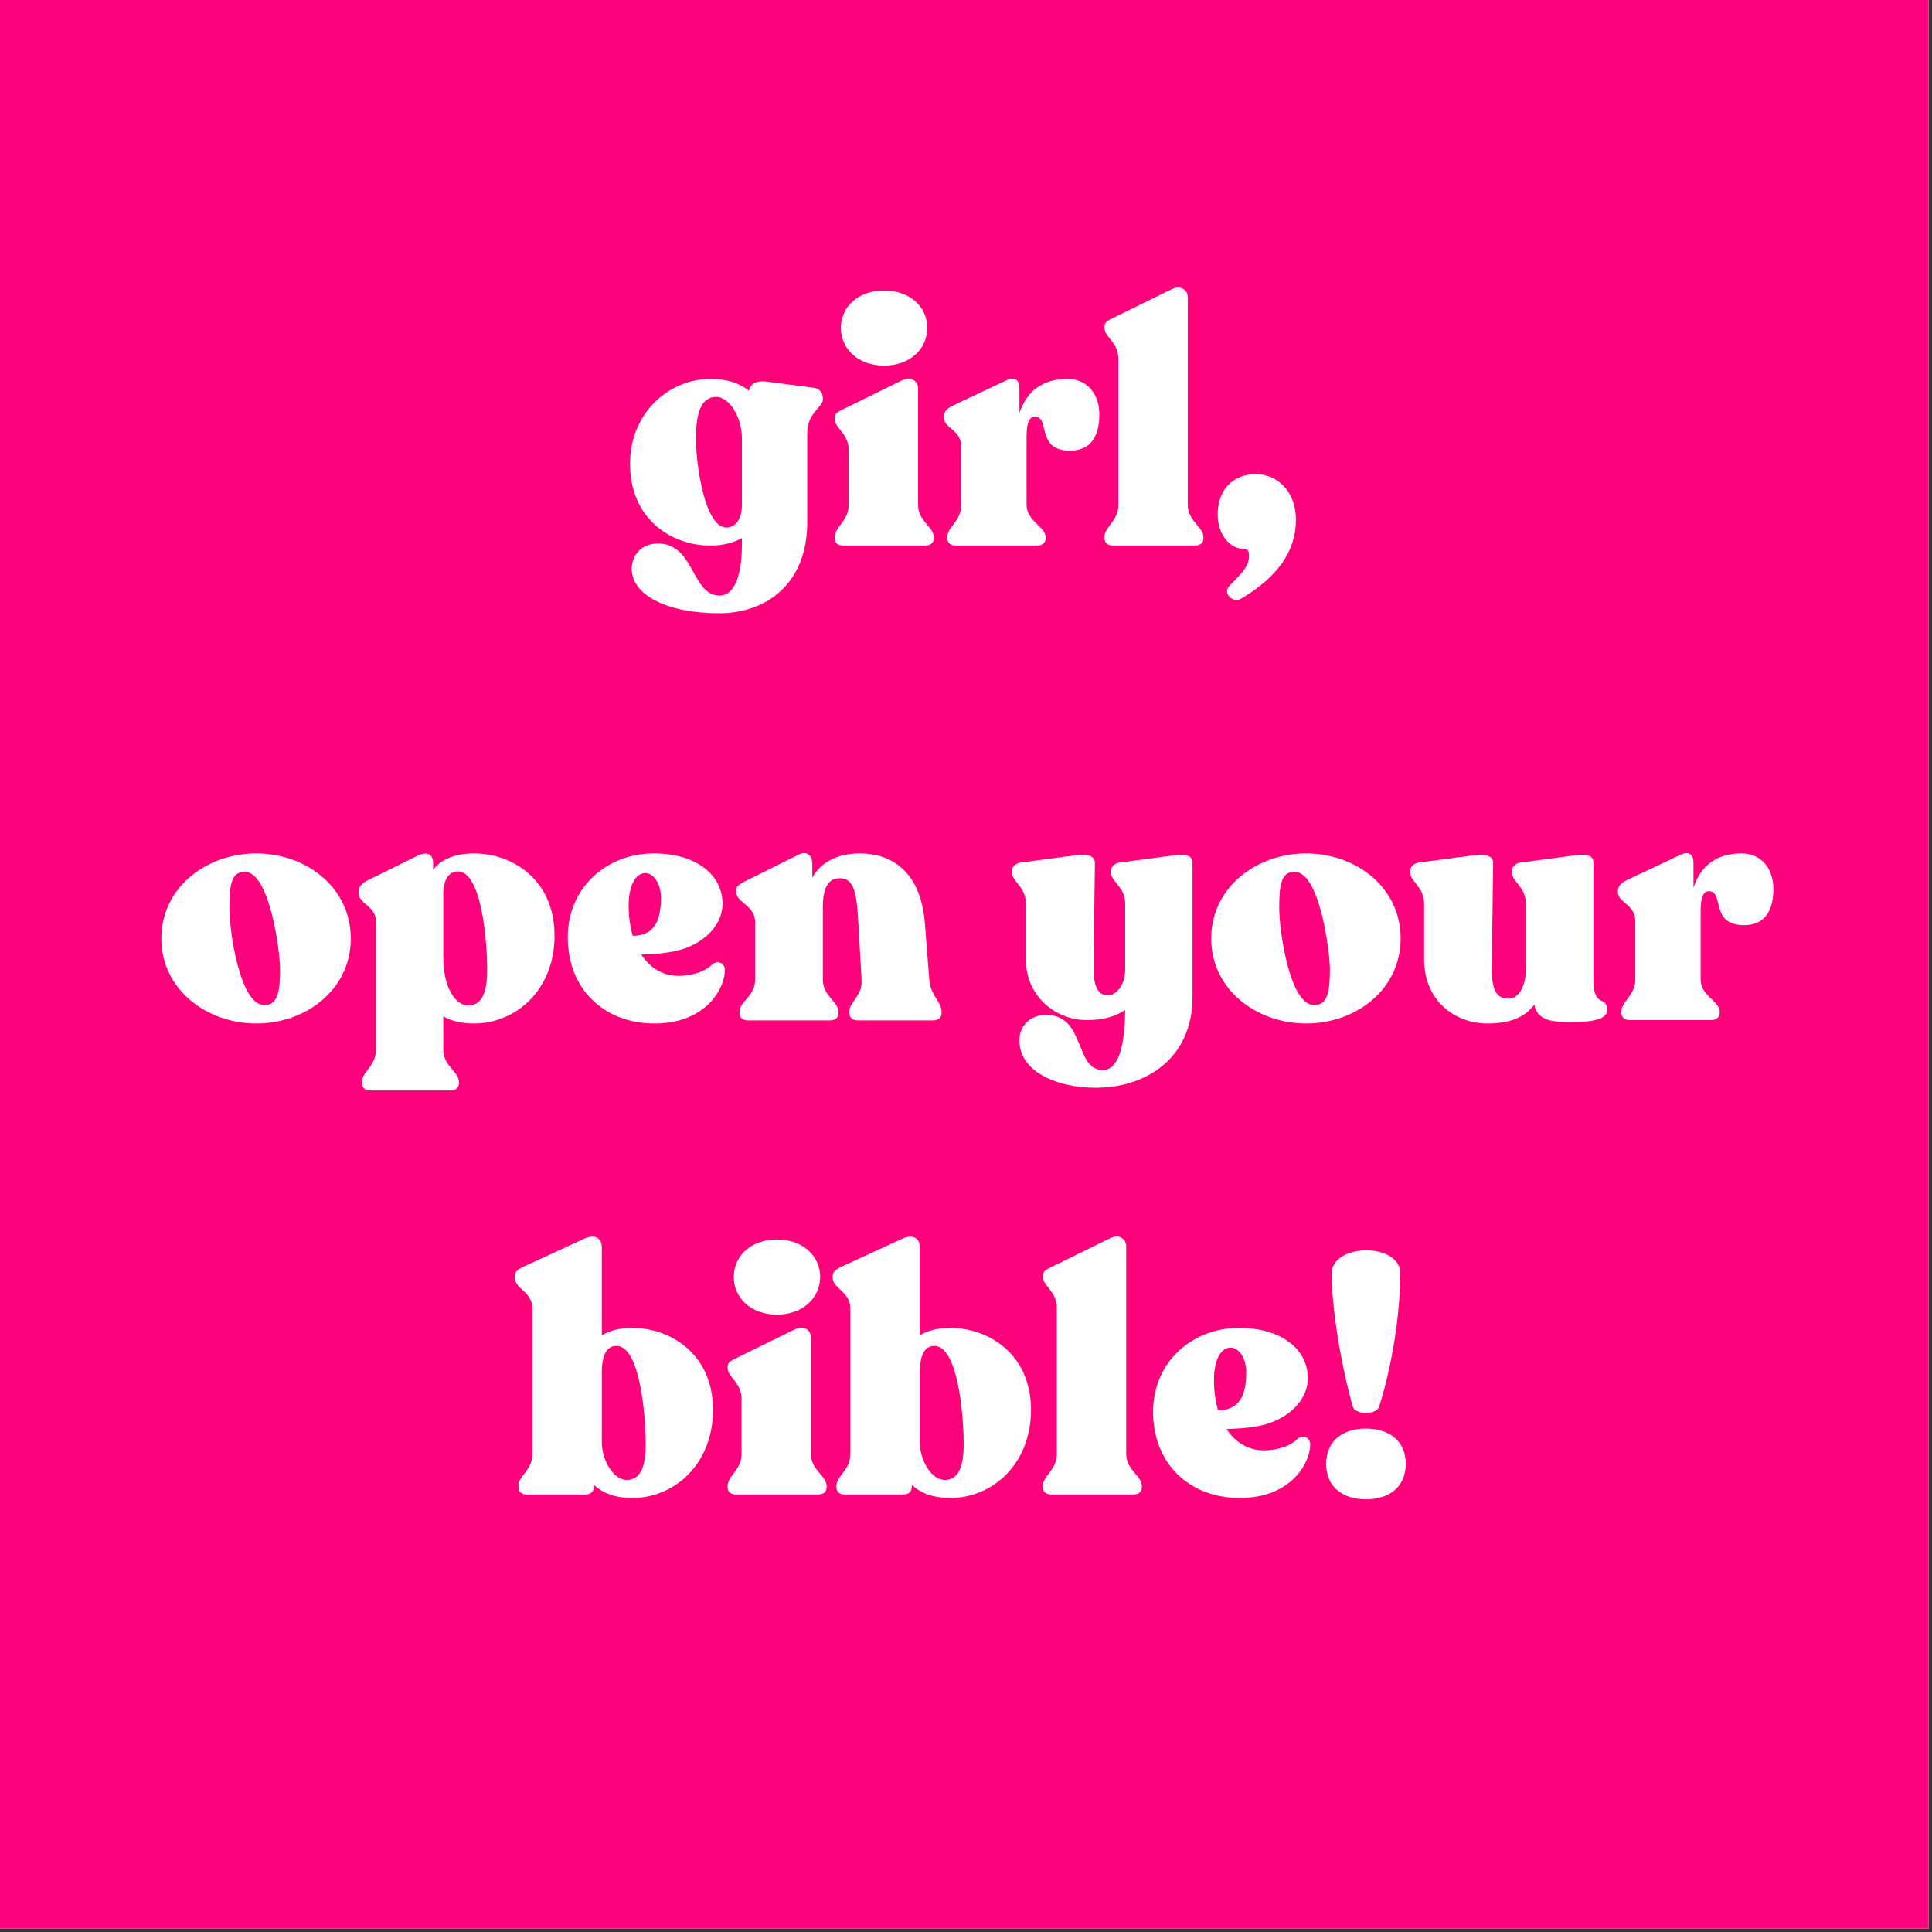 <?xml version="1.0" encoding="UTF-8"?>
<svg data-bbox="0 0 283 283" height="377" viewBox="0 0 283.5 283.5" width="377" xmlns="http://www.w3.org/2000/svg" data-type="color">
    <rect x="0" y="0" width="283.5" height="283.5" fill="#333333" stroke="none"/>
    <g>
        <path d="M0 0h283v283H0Zm0 0" fill="#ffffff" data-color="1"/>
        <path d="M0 0h283v283H0Zm0 0" fill="#ff027b" data-color="2"/>
        <path d="m119.396 56.9-6.886-.9c-1.445-.199-2.445.301-2.593 1.348-1.348-1.098-3.196-1.746-5.641-1.746-6.137 0-11.828 4.988-11.828 12.476 0 7.883 5.84 11.977 11.828 11.977 1.746 0 3.344-.398 4.594-1.098v.797c0 5.79-1.598 7.688-3.344 7.637-4.094-.098-3.594-7.637-8.984-7.637-2.645 0-3.844 1.95-3.844 3.696 0 3.94 5.34 6.535 12.828 6.535 6.938 0 12.926-4.34 12.926-13.325V63.536c0-2.945 2.293-3.793 2.293-4.89v-.2c0-.847-.496-1.449-1.348-1.546Zm-12.875 20.51c-3.394-.199-4.59-10.78-4.39-13.972.148-3.446 1.046-5.192 2.992-5.192 1.847 0 3.746 2.895 3.746 6.09v9.781c0 2.043-.95 3.344-2.348 3.293Zm0 0" fill="#ffffff" data-color="1"/>
        <path d="M129.726 53.654c3.793 0 6.34-2.446 6.34-5.54 0-3.093-2.547-5.488-6.34-5.488-3.793 0-6.336 2.395-6.336 5.489 0 3.093 2.543 5.539 6.336 5.539Zm-5.989 26.402h12.028c.75 0 1.246-.398 1.246-1.047v-.2c0-1.546-2.293-2.296-2.293-4.741v-17.07c0-.997-.95-1.895-2.446-1.145l-8.535 4.191c-.75.348-1.246.649-1.246 1.246v.2c0 1.347 2.043 2.097 2.043 4.543v8.035c0 2.445-2.043 3.195-2.043 4.742v.2c0 .648.496 1.046 1.246 1.046Zm0 0" fill="#ffffff" data-color="1"/>
        <path d="M156.625 55.603c-3.645 0-5.988 1.797-7.035 5.039v-3.645c0-1.046-.5-1.843-1.899-1.195l-7.933 3.742c-.801.399-1.25.899-1.25 1.547v.2c0 1.546 2.547 1.796 2.547 4.242v8.535c0 2.445-2.047 3.195-2.047 4.742v.2c0 .648.5 1.046 1.246 1.046h11.93c.75 0 1.246-.398 1.246-1.047v-.2c0-1.546-2.793-2.296-2.793-4.741v-9.832c0-1.547.148-3.094 1.195-3.094 2.348 0 .101 4.988 5.191 4.988 3.293 0 4.293-2.492 4.293-5.289 0-2.992-1.746-5.238-4.691-5.238Zm0 0" fill="#ffffff" data-color="1"/>
        <path d="M163.312 80.056h12.027c.75 0 1.246-.398 1.246-1.047v-.2c0-1.546-2.293-2.296-2.293-4.741V43.622c0-.996-.949-1.894-2.445-1.144l-8.535 4.191c-.75.348-1.25.649-1.25 1.246v.2c0 1.347 2.047 2.097 2.047 4.543v21.41c0 2.445-2.047 3.195-2.047 4.742v.2c0 .648.5 1.046 1.25 1.046Zm0 0" fill="#ffffff" data-color="1"/>
        <path d="M182.124 87.841c5.492-3.242 8.035-7.086 8.035-11.578 0-4.293-2.844-6.687-5.887-6.687-3.445 0-5.59 2.394-5.59 5.89 0 2.992 1.797 5.09 3.891 5.09.648 0 .75.5.7 1.195-.098 1.45-1.048 2.348-2.895 4.242-.996 1 .5 2.598 1.746 1.848Zm0 0" fill="#ffffff" data-color="1"/>
        <path d="M37.602 150.184c7.336 0 13.871-4.992 13.871-12.477 0-7.488-6.535-12.476-13.87-12.476-7.29 0-13.927 4.988-13.927 12.476 0 7.485 6.637 12.477 13.926 12.477Zm1.196-2.695c-3.645 0-5.141-11.032-5.141-14.223 0-3.445.3-5.34 2.246-5.34 3.695 0 5.191 11.676 5.191 14.32 0 3.145-.3 5.243-2.296 5.243Zm0 0" fill="#ffffff" data-color="1"/>
        <path d="M69.539 125.23c-2.695 0-4.793.849-5.988 2.395v-1c0-1.046-.649-1.843-2.297-1.046l-7.387 3.644c-.746.398-1.246.898-1.246 1.547v.297c0 1.55 2.543 1.847 2.543 4.144v18.817c0 2.445-2.043 3.191-2.043 4.738v.2c0 .648.496 1.05 1.246 1.05h11.727c.75 0 1.25-.402 1.25-1.05v-.2c0-1.547-2.297-2.293-2.297-4.738v-4.895c1.199.7 2.644 1.051 4.492 1.051 6.137 0 11.828-4.89 11.828-12.875 0-8.387-6.34-12.078-11.828-12.078Zm-.848 22.31c-1.847 0-3.644-2.598-3.644-7.09v-9.282c0-1.996.75-3.293 2.148-3.293 3.39 0 4.29 9.782 4.29 14.473 0 3.441-.848 5.191-2.794 5.191Zm0 0" fill="#ffffff" data-color="1"/>
        <path d="M104.423 141.598c-.848.848-2.696 1.598-4.84 1.598-2.348 0-4.242-1.2-5.492-3.145 1.25 0 2.597-.097 3.945-.297 4.738-.652 7.984-3.695 7.984-7.136 0-4.344-3.992-7.438-10.23-7.387-6.59.047-12.477 4.84-12.477 12.324 0 7.54 5.29 12.629 12.727 12.629 7.535 0 10.328-5.14 10.328-7.836 0-1.148-1.195-1.496-1.945-.75Zm-9.73-13.473c1.245 0 2.292 1.547 2.292 3.641 0 3.445-1.047 5.14-3.293 5.492-.2.051-.5.051-.848.051-.398-1.348-.597-2.848-.597-4.445 0-2.895.996-4.739 2.445-4.739Zm0 0" fill="#ffffff" data-color="1"/>
        <path d="m136.363 143.746-.649-8.285c-.648-8.035-5.34-10.23-9.535-10.23-3.242 0-5.687 1.246-6.984 3.543v-2.047c0-1.047-.7-1.996-2.047-1.297l-7.836 3.89c-.75.403-1.297.7-1.297 1.348v.2c0 1.546 2.793 1.996 2.793 4.441v8.438c0 2.445-2.293 3.19-2.293 4.738v.199c0 .652.496 1.05 1.246 1.05h12.028c.75 0 1.246-.398 1.246-1.05v-.2c0-1.546-2.293-2.292-2.293-4.738v-10.582c0-2.593.648-4.292 2.445-4.292 1.945 0 2.496 1.597 2.746 6.238l.496 8.636c.153 2.446-1.797 3.192-1.797 4.739v.199c0 .652.5 1.05 1.25 1.05h11.028c.75 0 1.25-.398 1.25-1.05v-.2c0-1.546-1.598-2.292-1.797-4.738Zm0 0" fill="#ffffff" data-color="1"/>
        <path d="m172.543 125.48-8.285 1.099c-.75.097-1.247.648-1.247 1.246v.199c0 1.347 2.094 2.097 2.094 4.543v9.68c0 2.097-1.148 3.792-2.543 3.792-1.347 0-2.148-1.097-2.097-4.242l.199-15.172c0-.996-.996-1.347-2.645-1.144l-8.285 1.098c-.746.097-1.246.648-1.246 1.246v.199c0 1.347 2.047 2.097 2.047 4.543v8.183c0 5.54 4.441 8.934 8.933 8.934 2.446 0 4.29-.55 5.637-1.496-.05 6.984-1.644 8.883-3.344 8.832-4.09-.098-2.496-8.086-8.234-8.086-2.496 0-3.941 1.7-3.941 3.695 0 4.743 5.687 6.985 11.18 6.985 7.433 0 14.222-4.34 14.222-13.325v-19.664c0-.996-.8-1.347-2.445-1.144Zm0 0" fill="#ffffff" data-color="1"/>
        <path d="M191.656 150.184c7.336 0 13.871-4.992 13.871-12.477 0-7.488-6.535-12.476-13.87-12.476-7.29 0-13.927 4.988-13.927 12.476 0 7.485 6.637 12.477 13.926 12.477Zm1.196-2.695c-3.645 0-5.141-11.032-5.141-14.223 0-3.445.3-5.34 2.246-5.34 3.695 0 5.191 11.676 5.191 14.32 0 3.145-.3 5.243-2.296 5.243Zm0 0" fill="#ffffff" data-color="1"/>
        <path d="M233.824 143.844v-17.219c0-.996-.796-1.347-2.445-1.144l-8.285 1.098c-.746.097-1.246.648-1.246 1.246v.199c0 1.347 2.047 2.097 2.047 4.543v9.68c0 2.597-1.098 4.292-2.496 4.292-1.746 0-2.547-1.097-2.496-4.742l.199-15.172c0-.996-.996-1.347-2.645-1.144l-8.285 1.098c-.746.097-1.246.648-1.246 1.246v.199c0 1.347 2.047 2.097 2.047 4.543v8.183c0 6.04 4.441 9.434 9.332 9.434 3.344 0 5.59-1 6.836-2.797.351 1.899 1.746 2.598 4.992 2.598 3.492 0 5.688-.352 5.688-1.797 0-2.195-1.997-.152-1.997-4.344Zm0 0" fill="#ffffff" data-color="1"/>
        <path d="M255.533 125.23c-3.645 0-5.988 1.798-7.035 5.04v-3.645c0-1.046-.5-1.843-1.899-1.195l-7.933 3.742c-.801.399-1.25.899-1.25 1.547v.2c0 1.546 2.547 1.796 2.547 4.242v8.535c0 2.445-2.047 3.195-2.047 4.742v.2c0 .648.5 1.046 1.246 1.046h11.93c.75 0 1.246-.398 1.246-1.047v-.2c0-1.546-2.793-2.296-2.793-4.741v-9.832c0-1.547.148-3.094 1.195-3.094 2.348 0 .101 4.988 5.191 4.988 3.293 0 4.293-2.492 4.293-5.289 0-2.992-1.746-5.238-4.691-5.238Zm0 0" fill="#ffffff" data-color="1"/>
        <path d="M92.796 194.857c-1.797 0-3.293.348-4.489 1.098v-12.926c0-1.547-1.25-1.899-2.597-1.25l-8.684 3.992c-1.195.55-1.496.898-1.496 1.547v.203c0 1.547 2.594 2.043 2.594 4.488v21.313c0 2.445-2.047 3.195-2.047 4.742v.2c0 .648.5 1.046 1.25 1.046h8.383c1 0 1.449-.348 1.449-1.398 1.394 1.25 3.191 1.898 5.637 1.898 6.14 0 11.828-4.941 11.828-12.926 0-8.285-6.336-12.027-11.828-12.027Zm-.848 22.308c-1.844 0-3.64-2.746-3.64-5.59v-10.132c0-2.645.745-3.942 2.144-3.942 3.394 0 4.293 9.782 4.293 14.473 0 3.441-.848 5.191-2.797 5.191Zm0 0" fill="#ffffff" data-color="1"/>
        <path d="M114.005 192.908c3.793 0 6.34-2.446 6.34-5.54 0-3.093-2.547-5.488-6.34-5.488-3.793 0-6.336 2.395-6.336 5.489 0 3.093 2.543 5.539 6.336 5.539Zm-5.989 26.402h12.028c.75 0 1.246-.398 1.246-1.047v-.2c0-1.546-2.293-2.296-2.293-4.741v-17.07c0-.997-.95-1.895-2.446-1.145l-8.535 4.191c-.75.348-1.246.649-1.246 1.246v.2c0 1.347 2.043 2.097 2.043 4.543v8.035c0 2.445-2.043 3.195-2.043 4.742v.2c0 .648.496 1.046 1.246 1.046Zm0 0" fill="#ffffff" data-color="1"/>
        <path d="M139.456 194.857c-1.797 0-3.293.348-4.489 1.098v-12.926c0-1.547-1.25-1.899-2.597-1.25l-8.684 3.992c-1.195.55-1.496.898-1.496 1.547v.203c0 1.547 2.594 2.043 2.594 4.488v21.313c0 2.445-2.047 3.195-2.047 4.742v.2c0 .648.5 1.046 1.25 1.046h8.383c1 0 1.449-.348 1.449-1.398 1.394 1.25 3.191 1.898 5.637 1.898 6.14 0 11.828-4.941 11.828-12.926 0-8.285-6.336-12.027-11.828-12.027Zm-.848 22.308c-1.844 0-3.64-2.746-3.64-5.59v-10.132c0-2.645.745-3.942 2.144-3.942 3.394 0 4.293 9.782 4.293 14.473 0 3.441-.848 5.191-2.797 5.191Zm0 0" fill="#ffffff" data-color="1"/>
        <path d="M154.278 219.31h12.027c.75 0 1.246-.398 1.246-1.047v-.2c0-1.546-2.293-2.296-2.293-4.741v-30.446c0-.996-.949-1.894-2.445-1.144l-8.535 4.191c-.75.348-1.25.649-1.25 1.246v.2c0 1.347 2.047 2.097 2.047 4.543v21.41c0 2.445-2.047 3.195-2.047 4.742v.2c0 .648.5 1.046 1.25 1.046Zm0 0" fill="#ffffff" data-color="1"/>
        <path d="M190.309 211.224c-.848.848-2.696 1.598-4.84 1.598-2.348 0-4.242-1.2-5.492-3.145 1.25 0 2.597-.097 3.945-.297 4.738-.652 7.984-3.695 7.984-7.136 0-4.344-3.992-7.438-10.23-7.387-6.59.047-12.477 4.84-12.477 12.324 0 7.54 5.29 12.629 12.727 12.629 7.535 0 10.328-5.14 10.328-7.836 0-1.148-1.195-1.496-1.945-.75Zm-9.73-13.473c1.245 0 2.292 1.547 2.292 3.641 0 3.445-1.047 5.14-3.293 5.492-.2.051-.5.051-.848.051-.398-1.348-.597-2.848-.597-4.445 0-2.895.996-4.739 2.445-4.739Zm0 0" fill="#ffffff" data-color="1"/>
        <path d="M198.492 206.384c.352 1.246 3.496 1.297 3.895 0 2.394-7.734 3.093-15.37 3.093-19.515 0-4.59-10.082-4.489-10.082.05 0 3.793.95 11.73 3.094 19.465Zm1.95 13.625c3.14 0 5.835-1.597 5.835-5.191s-2.695-5.192-5.836-5.192c-3.144 0-5.84 1.598-5.84 5.192 0 3.594 2.696 5.191 5.84 5.191Zm0 0" fill="#ffffff" data-color="1"/>
    </g>
</svg>
